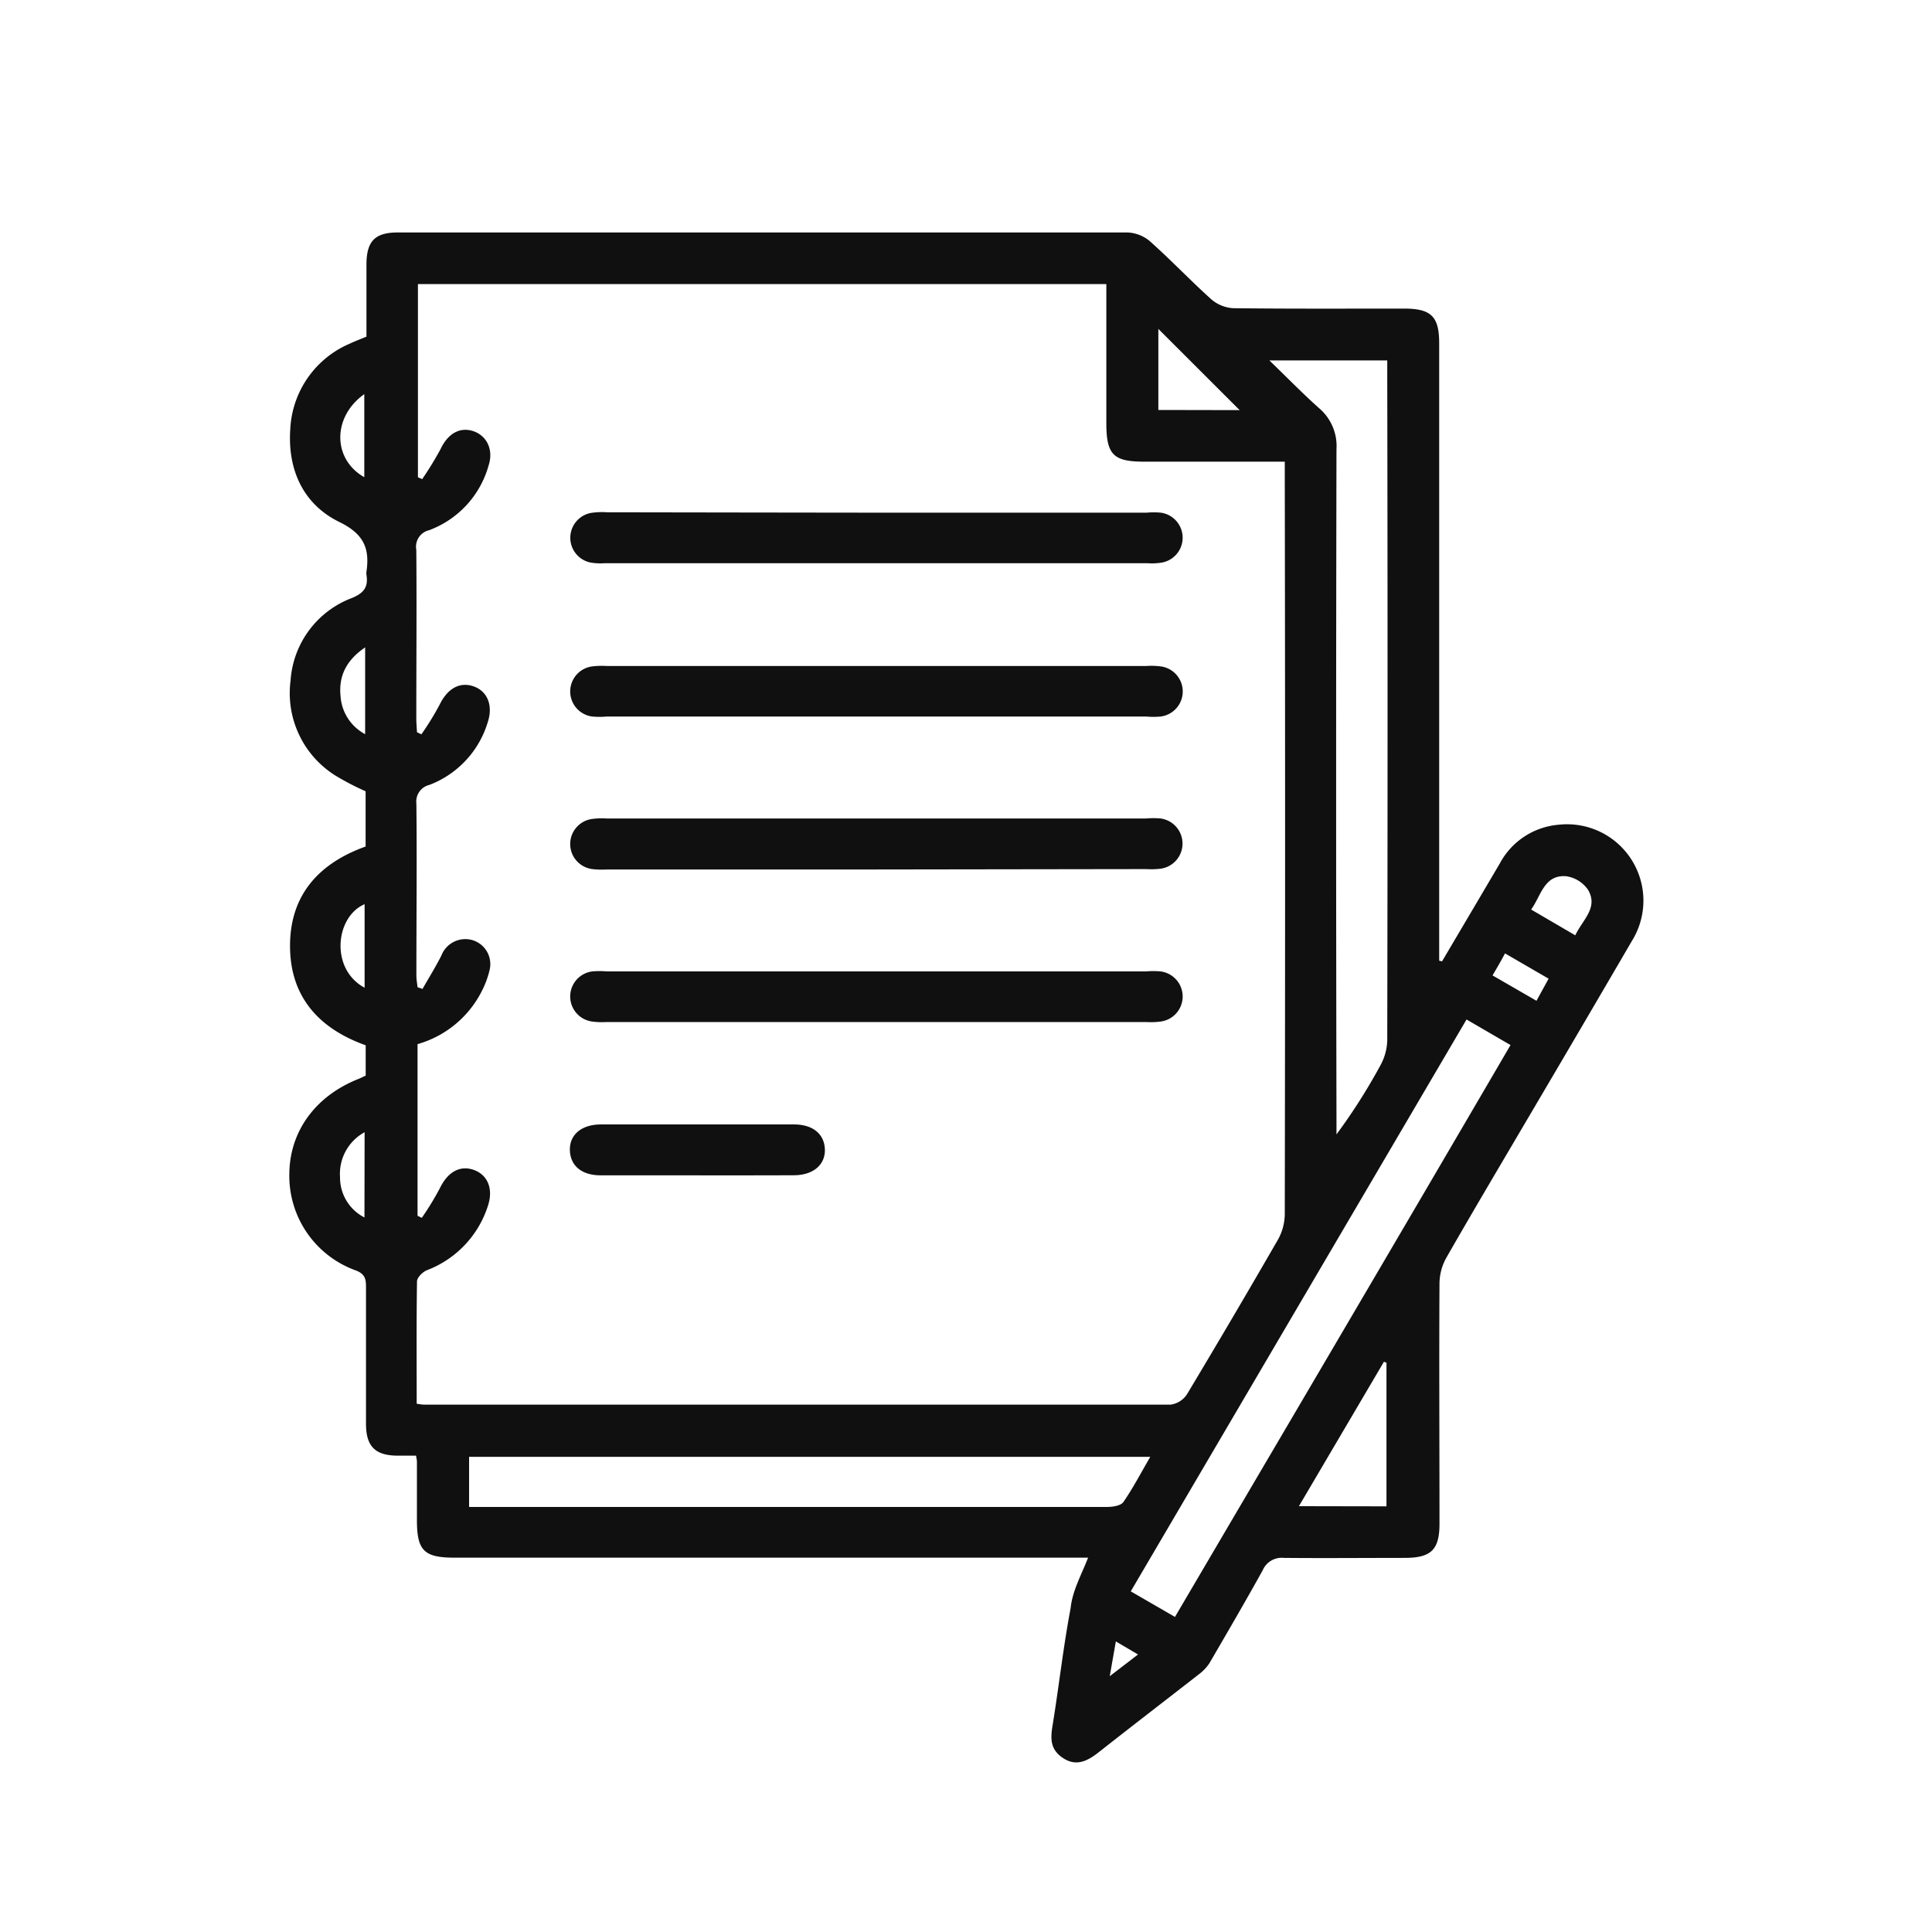 <svg xmlns="http://www.w3.org/2000/svg" id="ff1daf8a-7165-43f7-9093-3ce23d4255e7" data-name="b6754191-0b0c-4e0e-a349-704d1f4bc20a" width="250" height="250" viewBox="0 0 250 250"><defs><style>.a6542ce5-f2e5-4698-a082-1382c47d6997{fill:#101010;}</style></defs><path class="a6542ce5-f2e5-4698-a082-1382c47d6997" d="M140.8,201.56h-82c-3.93,0-4.85-.92-4.85-4.85,0-2.54,0-5.08,0-7.62a6,6,0,0,0-.12-.73c-.8,0-1.66,0-2.52,0-2.78-.05-3.94-1.23-3.95-4.09,0-5.91,0-11.81,0-17.72,0-1-.1-1.68-1.3-2.15a13,13,0,0,1-8.62-12.56c.07-5.48,3.39-10,8.88-12.2.32-.12.62-.29,1-.45v-3.93c-6.08-2.17-9.78-6.29-9.79-12.84s3.67-10.69,9.78-12.88v-7.15a34,34,0,0,1-4-2.09,12.58,12.58,0,0,1-5.71-12.24,12.3,12.3,0,0,1,7.94-10.68c1.6-.66,2.12-1.46,1.88-3a1.41,1.41,0,0,1,0-.41c.44-3-.34-4.87-3.48-6.41-4.71-2.29-6.73-6.78-6.38-12a12.68,12.68,0,0,1,7.72-11.1c.67-.32,1.38-.58,2.14-.9,0-3.13,0-6.22,0-9.31s1.14-4.17,4.07-4.17q47.19,0,94.38,0a4.8,4.8,0,0,1,2.92,1.13c2.72,2.42,5.23,5.07,7.94,7.51a4.78,4.78,0,0,0,2.83,1.16c7.37.09,14.73.05,22.1.05,3.53,0,4.57,1,4.57,4.51v79.87l.37.09c2.49-4.22,5-8.46,7.48-12.68a9.53,9.53,0,0,1,7.61-5,9.88,9.88,0,0,1,9.5,15q-6.53,11.2-13.13,22.39c-3.65,6.21-7.34,12.41-10.92,18.67a6.91,6.91,0,0,0-.87,3.26c-.06,10.38,0,20.75,0,31.12,0,3.36-1.07,4.42-4.45,4.43-5.24,0-10.47.05-15.7,0a2.67,2.67,0,0,0-2.73,1.61c-2.22,4-4.55,8-6.88,12a5.74,5.74,0,0,1-1.4,1.47c-4.33,3.38-8.7,6.73-13,10.12-1.4,1.09-2.84,1.81-4.51.73s-1.69-2.45-1.41-4.17c.83-5.08,1.39-10.21,2.35-15.26C138.77,205.83,139.92,203.82,140.8,201.56ZM53.92,181.64a8.65,8.65,0,0,0,.9.12q48.31,0,96.64,0a3,3,0,0,0,2.14-1.35q6-10,11.8-20.06a6.93,6.93,0,0,0,.85-3.28q.08-47.49,0-95V59.74H148.07c-4,0-4.91-.89-4.91-5,0-5.36,0-10.72,0-16.08V36.76H54.08v25l.55.24A44.21,44.21,0,0,0,57,58.13c.94-2,2.47-2.91,4.21-2.35s2.71,2.38,2,4.5a12.51,12.51,0,0,1-7.69,8.33,2.19,2.19,0,0,0-1.65,2.54c.06,7.28,0,14.56,0,21.84,0,.58.06,1.17.09,1.76l.57.27a37,37,0,0,0,2.35-3.82c1-2.07,2.57-3,4.36-2.4s2.58,2.42,1.9,4.57a12.55,12.55,0,0,1-7.56,8.19A2.22,2.22,0,0,0,53.88,104c.08,7.41,0,14.83,0,22.25,0,.5.1,1,.15,1.49l.64.23c.82-1.43,1.69-2.84,2.44-4.31a3.32,3.32,0,0,1,4.05-2,3.24,3.24,0,0,1,2.18,3.92,11.93,11.93,0,0,1-1,2.68,13.42,13.42,0,0,1-8.31,6.85v22.21l.55.27a37.85,37.85,0,0,0,2.34-3.84c1-2.07,2.57-3,4.37-2.37s2.56,2.43,1.87,4.58a13.21,13.21,0,0,1-7.93,8.41c-.55.23-1.26.94-1.27,1.44C53.88,171.11,53.92,176.31,53.92,181.64Zm110.34-135c2.43,2.35,4.39,4.37,6.49,6.23a6.43,6.43,0,0,1,2.19,5.26q-.09,43.25,0,86.51v2.15a75.24,75.24,0,0,0,5.67-8.91,7.09,7.09,0,0,0,.9-3.26q.08-42.84,0-85.68v-2.3ZM148.85,188.51H60.7V195H98q22.6,0,45.21,0c.74,0,1.81-.15,2.15-.63C146.64,192.52,147.64,190.57,148.85,188.51Zm40.92-56.59-43.45,74,5.72,3.31c14.55-24.77,29-49.3,43.42-74Zm-10.36,63V176.34l-.33-.13-11,18.69Zm-19-141.85L149.89,42.56V53.05Zm37.73,64.63,5.7,3.33c.93-2,3-3.55,1.67-5.86a4.15,4.15,0,0,0-2.88-1.79C199.82,113.19,199.43,115.86,198.14,117.68Zm-151-55.93V51C43,53.94,43,59.4,47.14,61.75Zm.11,22c-2.48,1.69-3.45,3.76-3.18,6.33A6,6,0,0,0,47.25,95Zm-.07,44V117C43.37,118.64,42.7,125.41,47.18,127.81Zm0,18.74A6.12,6.12,0,0,0,44,152.31a5.8,5.8,0,0,0,3.16,5.23Zm145.92-20.31,5.72,3.3,1.57-2.86-5.64-3.27C194.21,124.38,193.74,125.19,193.12,126.24Zm-49.5,90.7,3.66-2.81-2.87-1.69Z"></path><path class="a6542ce5-f2e5-4698-a082-1382c47d6997" d="M113.45,66.34h34.91a10.35,10.35,0,0,1,1.85,0,3.27,3.27,0,0,1,.12,6.46,8.12,8.12,0,0,1-1.85.08H78.25a7.56,7.56,0,0,1-1.85-.09,3.27,3.27,0,0,1,.09-6.42,9.34,9.34,0,0,1,2.05-.08Q96,66.32,113.45,66.34Z"></path><path class="a6542ce5-f2e5-4698-a082-1382c47d6997" d="M113.41,92.72H78.5a10.35,10.35,0,0,1-1.85,0,3.27,3.27,0,0,1,0-6.49,10.46,10.46,0,0,1,1.86-.05h69.81a9.6,9.6,0,0,1,1.86.05,3.27,3.27,0,0,1,0,6.49,10.35,10.35,0,0,1-1.85,0Z"></path><path class="a6542ce5-f2e5-4698-a082-1382c47d6997" d="M113.41,112.51H78.5a10.35,10.35,0,0,1-1.85-.05,3.27,3.27,0,0,1,0-6.49,9.6,9.6,0,0,1,1.86-.06h69.81a10.46,10.46,0,0,1,1.86,0,3.28,3.28,0,0,1,0,6.5,10.35,10.35,0,0,1-1.85.05Z"></path><path class="a6542ce5-f2e5-4698-a082-1382c47d6997" d="M113.41,125.7h34.9a10.46,10.46,0,0,1,1.86,0,3.27,3.27,0,0,1,0,6.49,9.6,9.6,0,0,1-1.86.06H78.5a9.49,9.49,0,0,1-1.85-.06,3.27,3.27,0,0,1,0-6.49,10.35,10.35,0,0,1,1.85,0Z"></path><path class="a6542ce5-f2e5-4698-a082-1382c47d6997" d="M90.13,152.09c-4.13,0-8.26,0-12.39,0-2.47,0-3.93-1.23-4-3.23s1.47-3.35,4-3.36q12.5,0,25,0c2.45,0,3.93,1.24,4,3.22s-1.49,3.35-4,3.36C98.53,152.1,94.33,152.09,90.13,152.09Z"></path></svg>